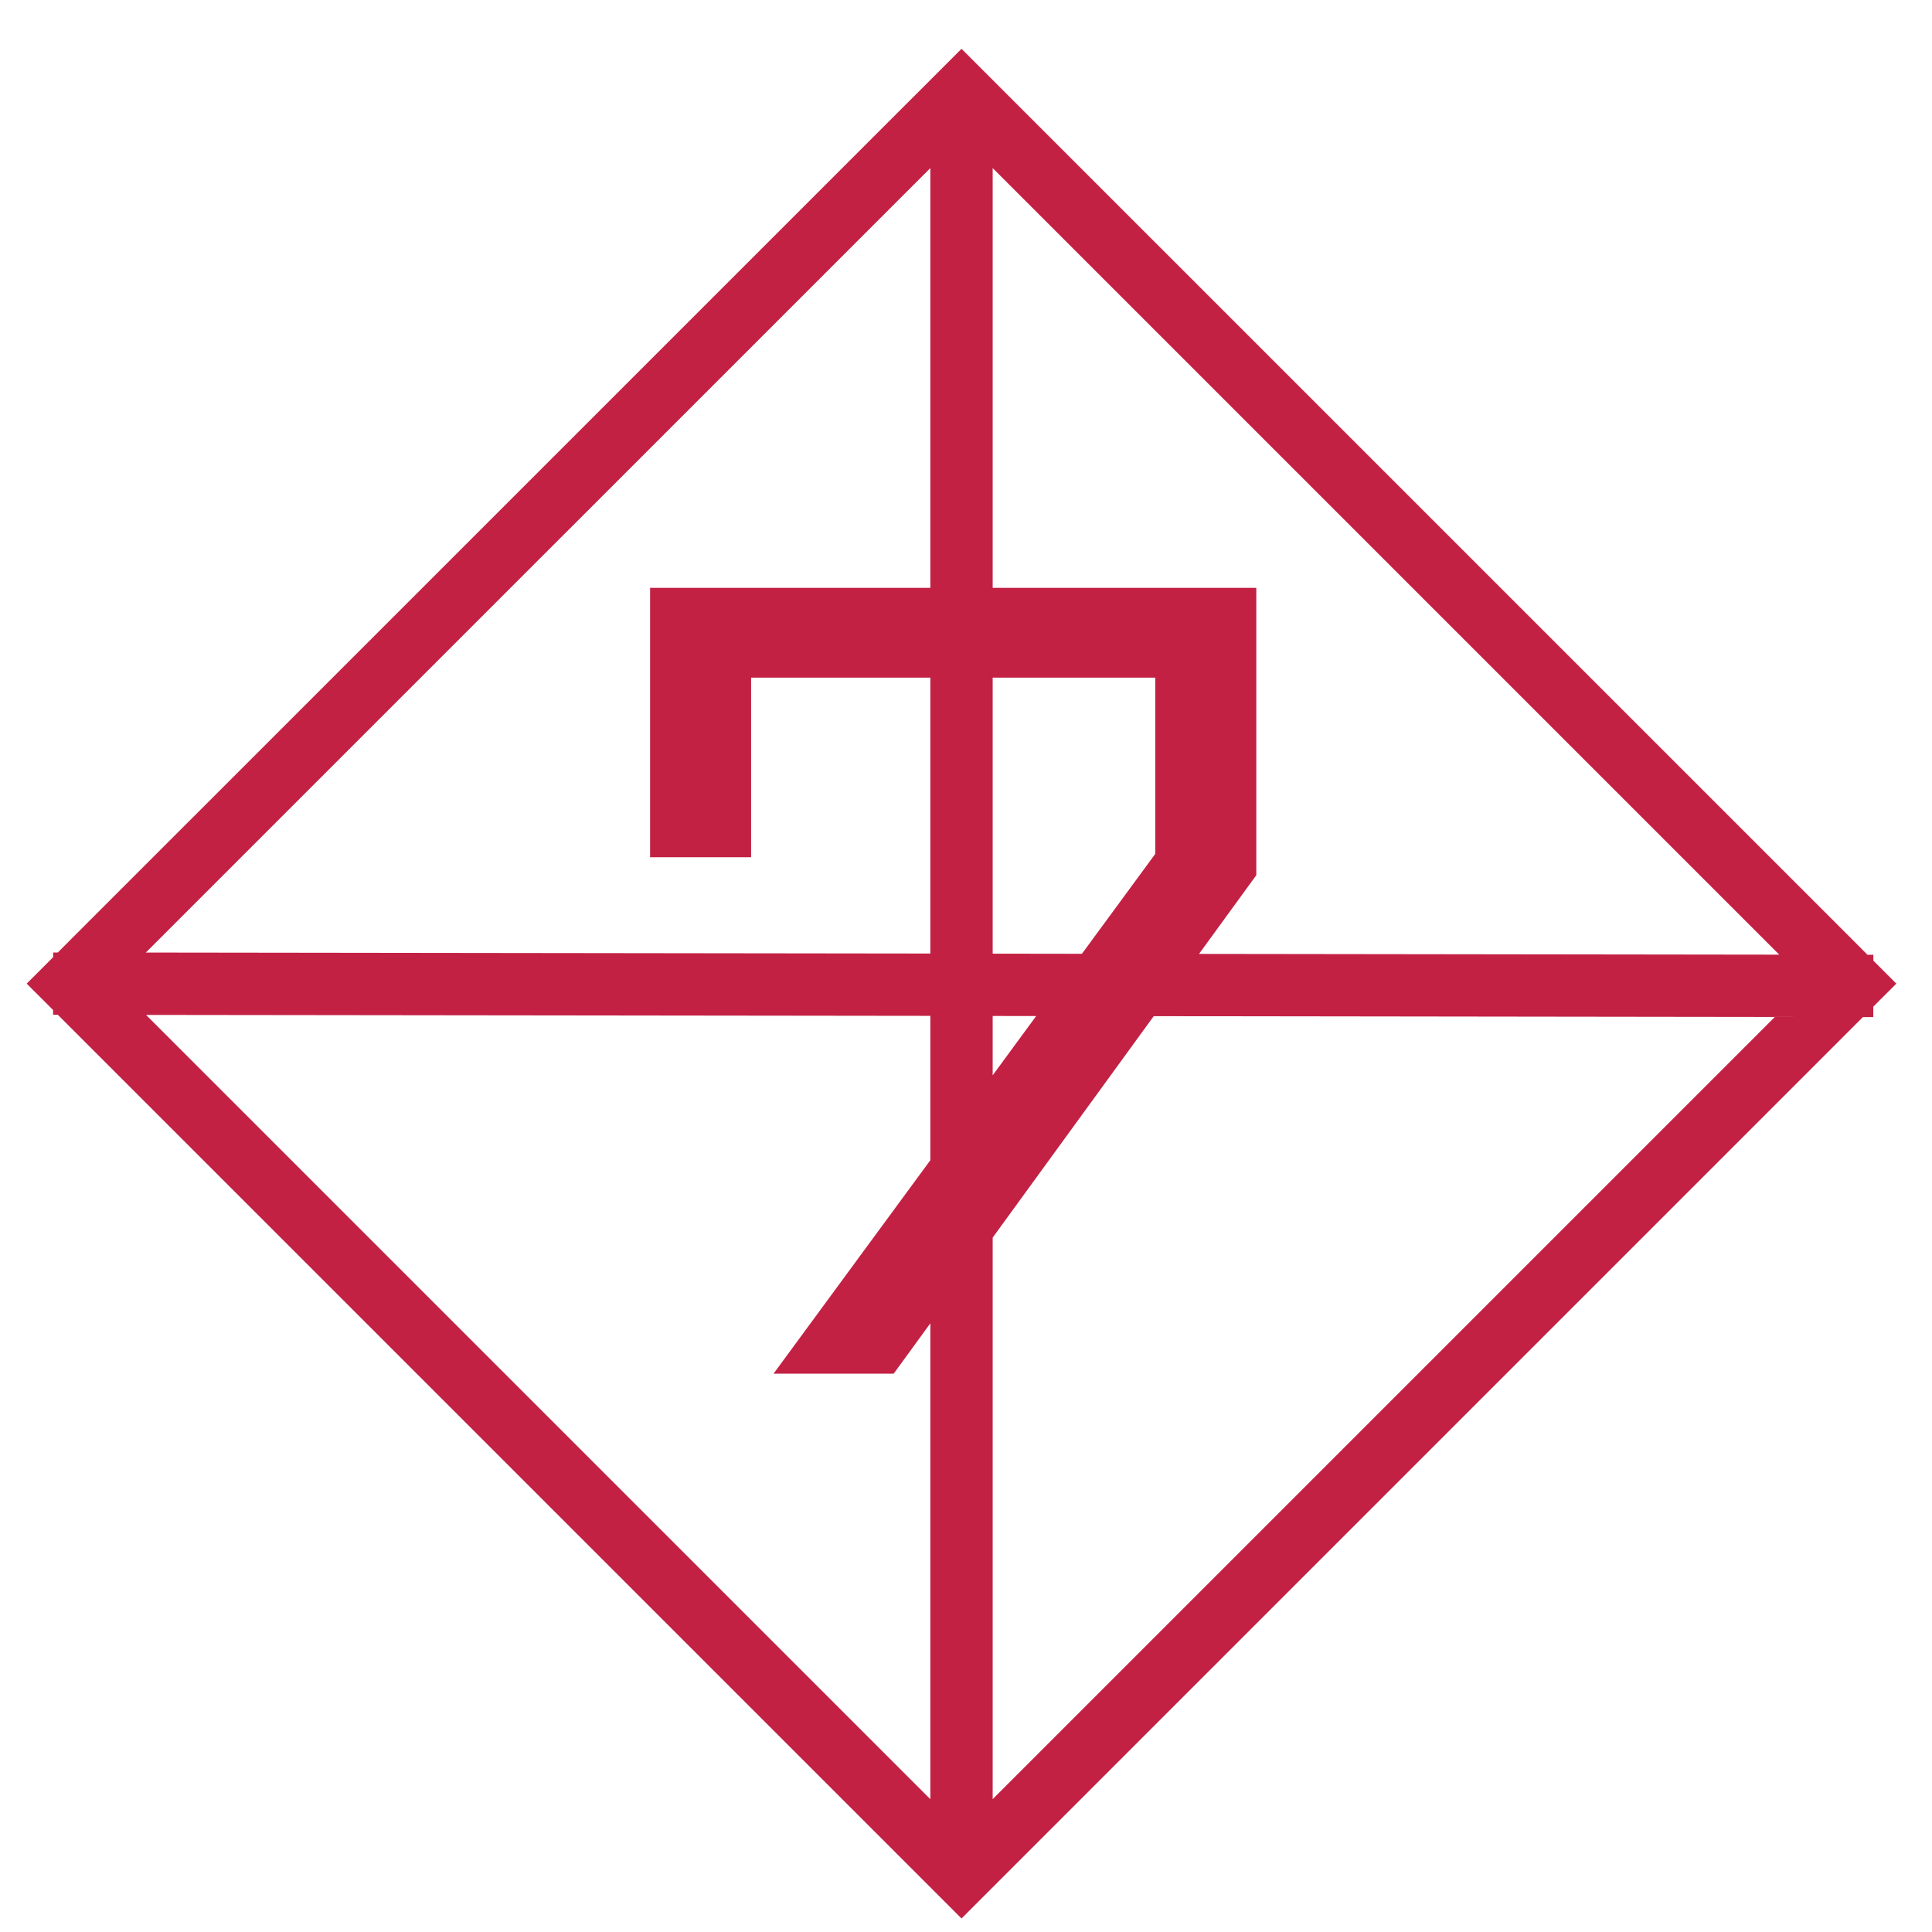 <?xml version="1.0" encoding="UTF-8"?> <svg xmlns="http://www.w3.org/2000/svg" width="31" height="31" viewBox="0 0 31 31" fill="none"><g clip-path="url(#clip0_482_2444)"><path fill-rule="evenodd" clip-rule="evenodd" d="M18.512 16.305L28.478 16.318L15.928 28.868V19.858L18.512 16.305ZM19.239 15.306L28.549 15.318L15.928 2.697L15.928 9.432L20.158 9.432L20.158 14.043L19.239 15.306ZM15.928 10.873L18.537 10.873V13.701L17.36 15.304L15.928 15.302L15.928 10.873ZM14.928 9.432L10.431 9.432L10.431 13.755L12.052 13.755L12.052 10.873H14.928L14.928 15.3L2.34 15.284L14.928 2.697L14.928 9.432ZM16.626 16.303L15.928 17.254V16.302L16.626 16.303ZM14.928 18.616V16.3L2.344 16.285L14.928 28.869L14.928 21.233L14.34 22.041H12.412L14.928 18.616ZM30.059 15.32L30.059 15.414L30.428 15.783L30.058 16.152L30.058 16.32L29.891 16.32L29.721 16.49L16.135 30.076L15.428 30.783L14.721 30.076L1.135 16.49L0.928 16.283L0.852 16.283L0.852 16.206L0.428 15.783L0.853 15.358L0.853 15.283L0.928 15.283L1.135 15.075L14.721 1.49L15.428 0.783L16.135 1.49L29.721 15.075L29.965 15.32L30.059 15.32Z" fill="#C22144"></path></g><defs><clipPath id="clip0_482_2444"><rect width="31" height="31" fill="white"></rect></clipPath></defs></svg> 